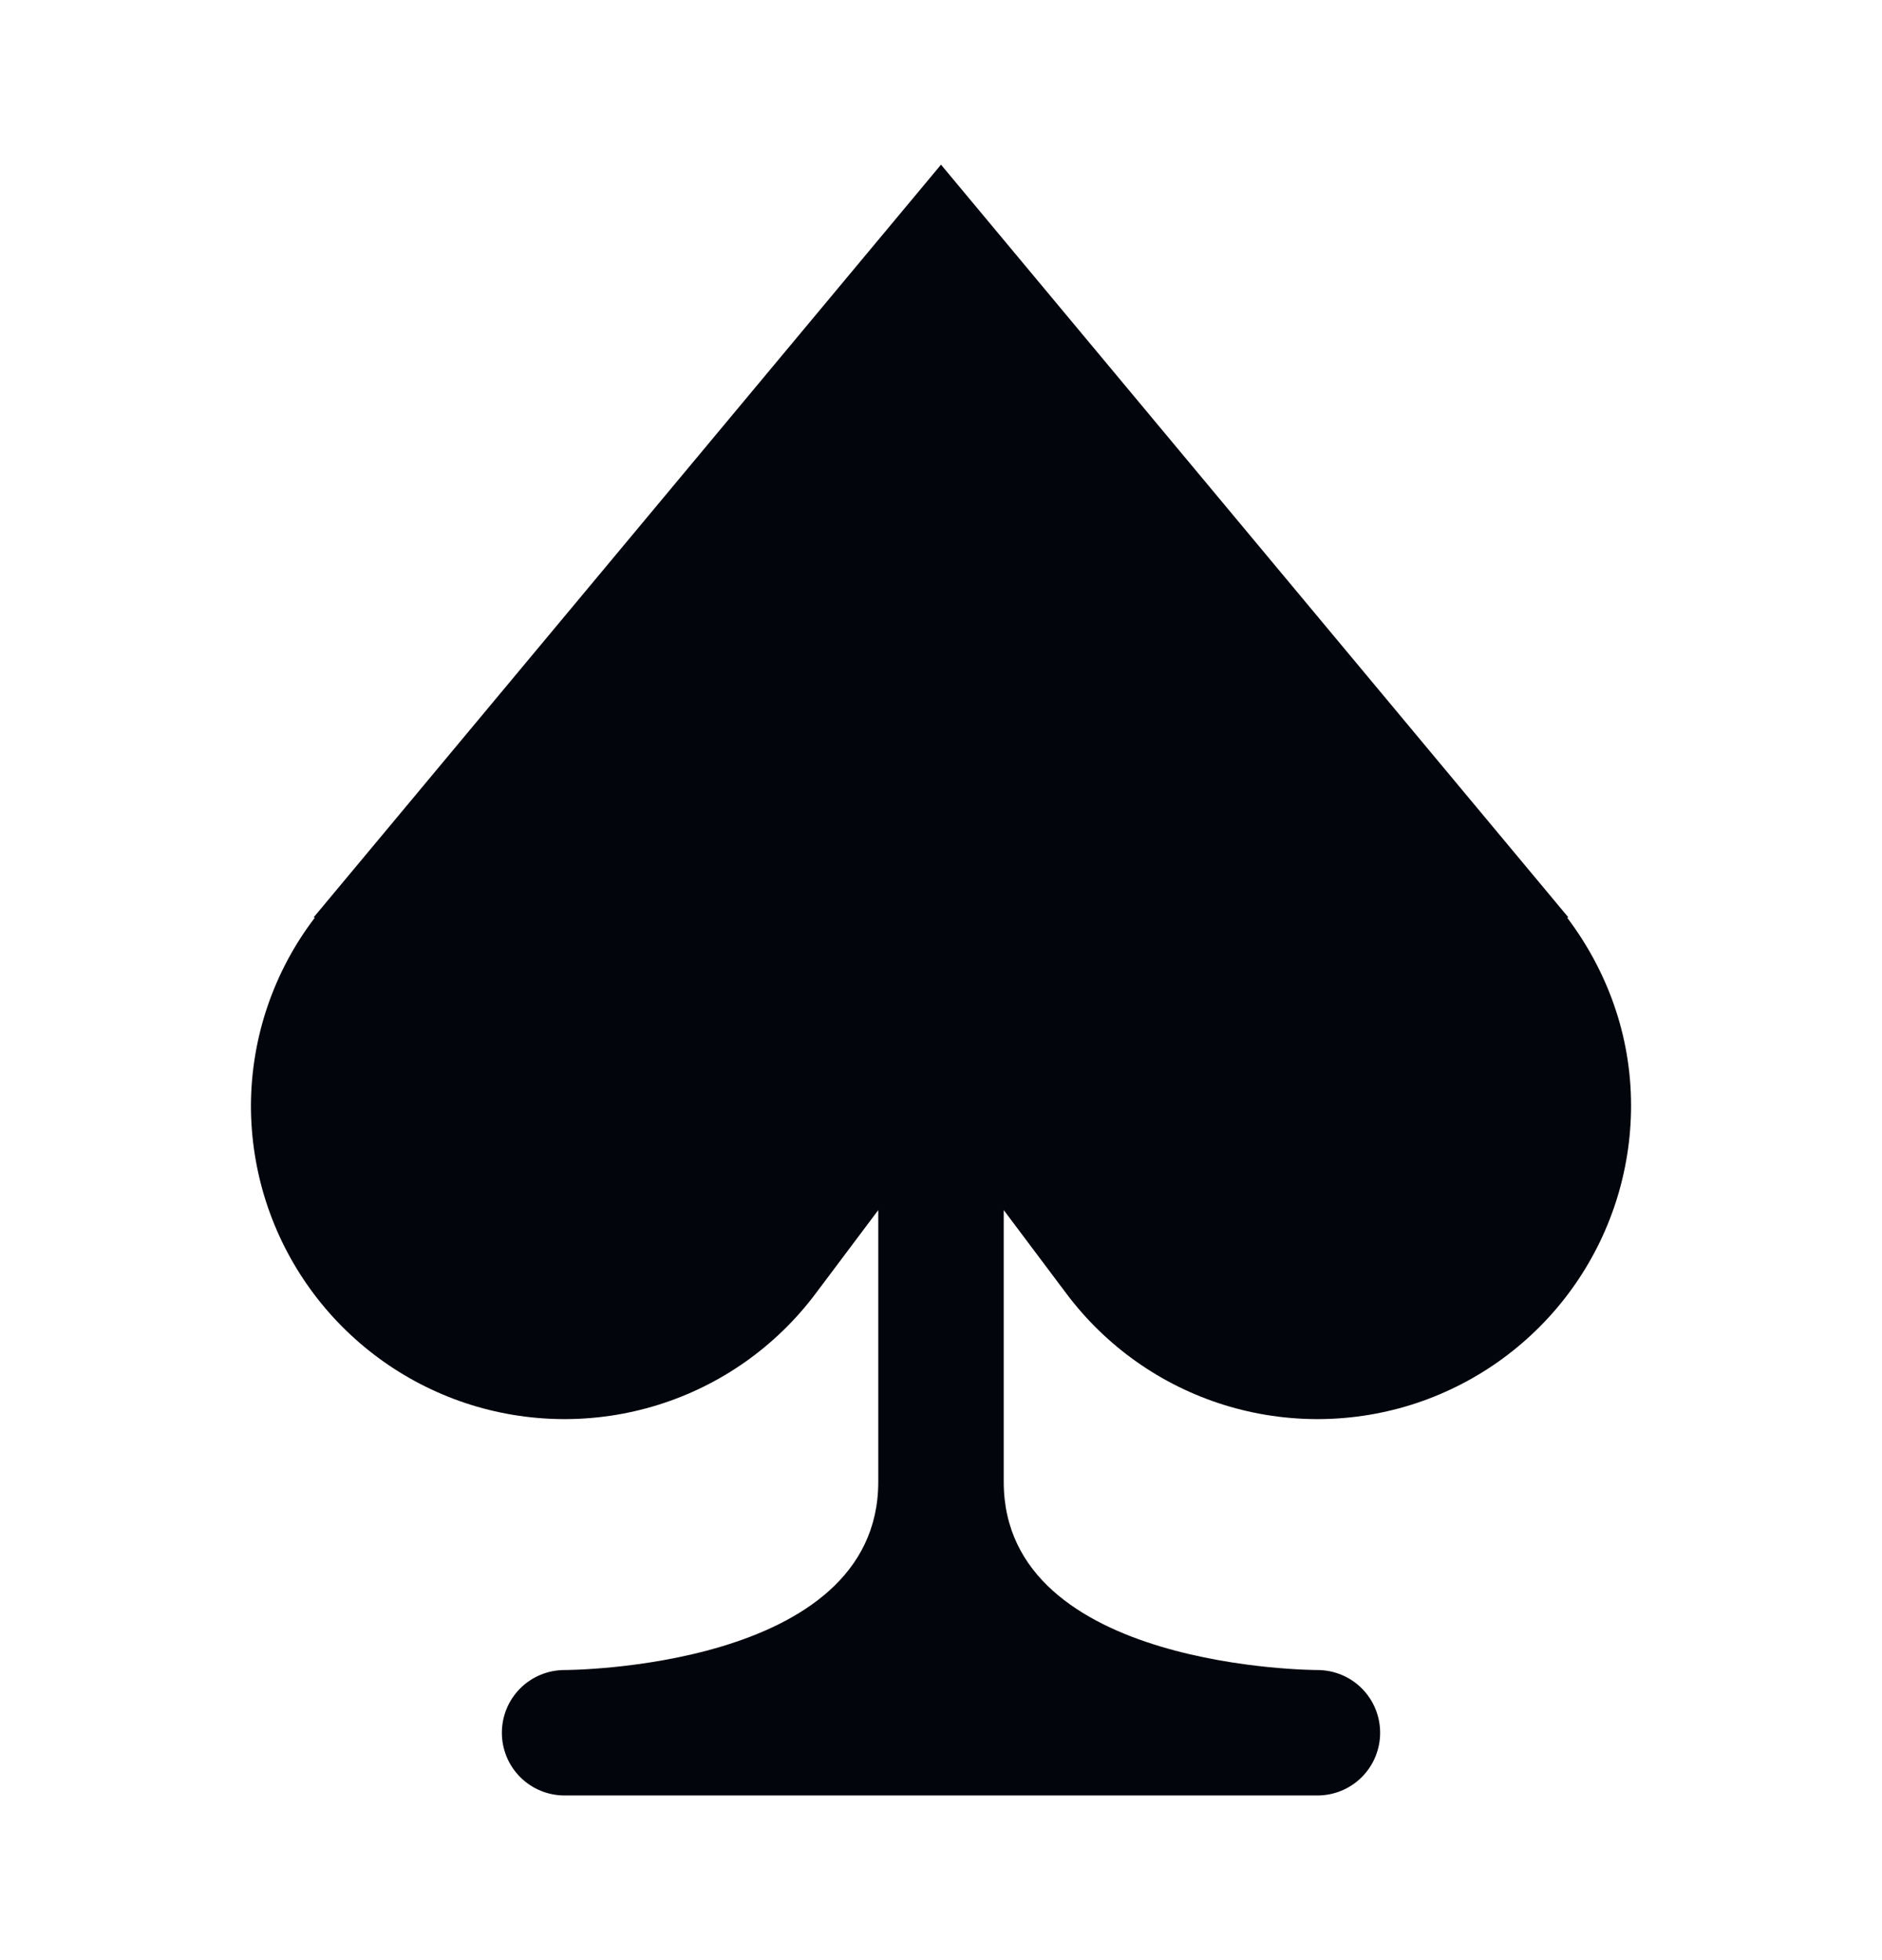 <svg width="24" height="25" viewBox="0 0 24 25" fill="none" xmlns="http://www.w3.org/2000/svg">
<path d="M13.6 16.5C14.104 17.172 14.806 17.668 15.607 17.918C16.409 18.168 17.268 18.16 18.065 17.895C18.861 17.629 19.554 17.12 20.045 16.439C20.536 15.758 20.8 14.94 20.8 14.1C20.8 13.198 20.49 12.374 19.986 11.705L20 11.7L12 2.1L4 11.7L4.014 11.705C3.489 12.393 3.203 13.234 3.2 14.1C3.2 14.94 3.464 15.758 3.955 16.439C4.446 17.12 5.139 17.629 5.935 17.895C6.732 18.16 7.591 18.168 8.393 17.918C9.194 17.668 9.896 17.172 10.4 16.5L11.2 15.434V18.9C11.2 21.3 7.2 21.3 7.2 21.3C6.988 21.3 6.784 21.384 6.634 21.534C6.484 21.684 6.4 21.888 6.4 22.1C6.4 22.312 6.484 22.516 6.634 22.666C6.784 22.816 6.988 22.9 7.2 22.9H16.8C17.012 22.9 17.216 22.816 17.366 22.666C17.516 22.516 17.6 22.312 17.6 22.1C17.6 21.888 17.516 21.684 17.366 21.534C17.216 21.384 17.012 21.3 16.8 21.3C16.8 21.3 12.8 21.3 12.8 18.9V15.434L13.6 16.5Z" fill="#03050D"/>
</svg>
